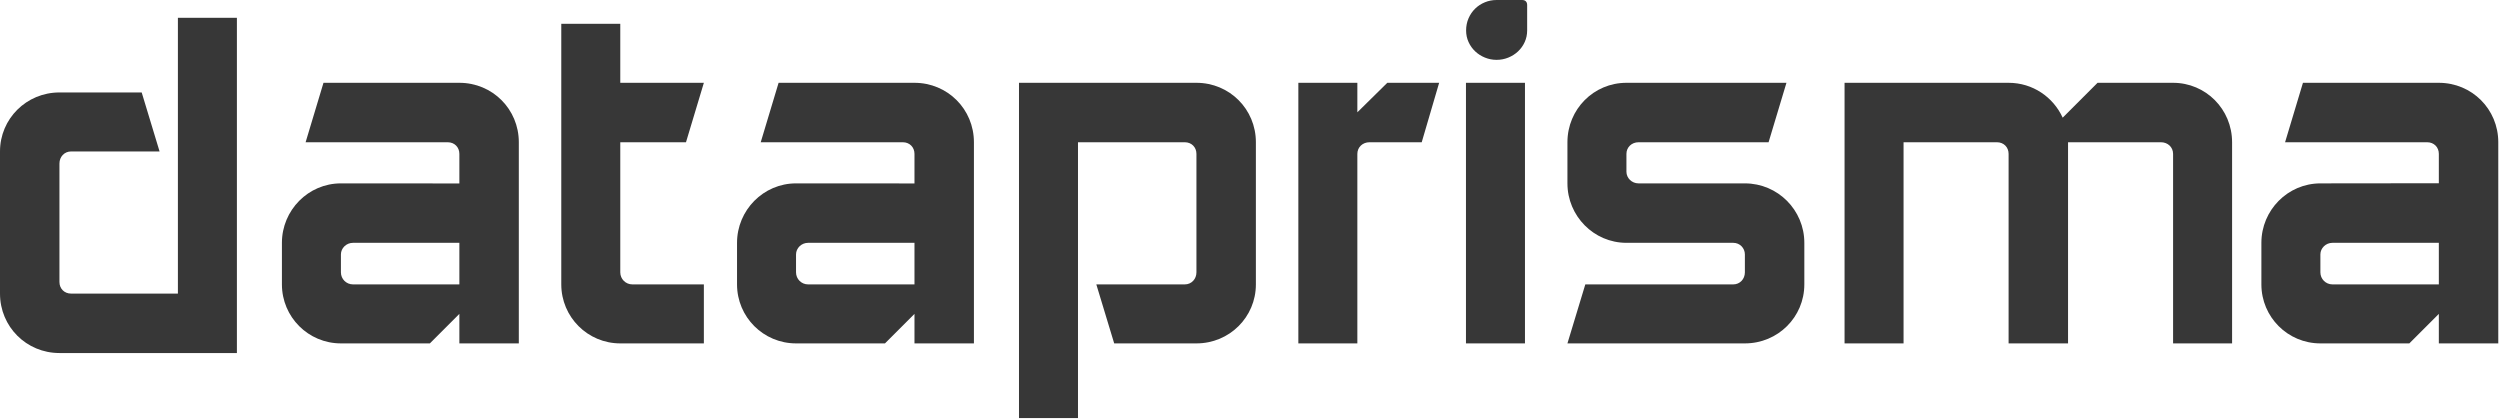 <?xml version="1.0" encoding="UTF-8" standalone="no"?>
<!DOCTYPE svg PUBLIC "-//W3C//DTD SVG 1.1//EN" "http://www.w3.org/Graphics/SVG/1.1/DTD/svg11.dtd">
<svg width="100%" height="100%" viewBox="0 0 601 101" version="1.1" xmlns="http://www.w3.org/2000/svg" xmlns:xlink="http://www.w3.org/1999/xlink" xml:space="preserve" xmlns:serif="http://www.serif.com/" style="fill-rule:evenodd;clip-rule:evenodd;stroke-linejoin:round;stroke-miterlimit:2;">
    <path d="M536.594,34.198C536.594,26.247 530.254,19.906 522.41,19.906L504.25,19.906L495.869,28.288C493.612,23.345 488.67,19.906 482.867,19.906L443.431,19.906L443.431,82.552L457.615,82.552L457.615,34.198L480.073,34.198C481.685,34.198 482.867,35.38 482.867,36.992L482.867,82.552L497.158,82.552L497.158,34.198L519.509,34.198C521.121,34.198 522.41,35.38 522.41,36.992L522.41,82.552L536.594,82.552L536.594,34.198Z" style="fill:rgb(55,55,55);"/>
    <path d="M433.761,58.375C433.761,50.531 427.421,44.084 419.47,44.084L393.896,44.084C392.284,44.084 390.995,42.795 390.995,41.29L390.995,36.992C390.995,35.38 392.284,34.198 393.896,34.198L425.165,34.198L429.463,19.906L390.995,19.906C383.151,19.906 376.811,26.246 376.811,34.198L376.811,44.084C376.811,51.928 383.151,58.375 390.995,58.375L416.676,58.375C418.288,58.375 419.47,59.664 419.47,61.169L419.47,65.467C419.47,67.079 418.288,68.368 416.676,68.368L381.109,68.368L376.811,82.552L419.47,82.552C427.421,82.552 433.761,76.212 433.761,68.368L433.761,58.375Z" style="fill:rgb(55,55,55);"/>
    <rect x="352.418" y="19.906" width="14.184" height="62.646" style="fill:rgb(55,55,55);"/>
    <path d="M345.971,19.906L333.506,19.906L326.307,26.998L326.307,19.906L312.123,19.906L312.123,82.552L326.307,82.552L326.307,36.992C326.307,35.38 327.596,34.198 329.208,34.198L341.78,34.198L345.971,19.906Z" style="fill:rgb(55,55,55);"/>
    <path d="M301.915,34.198C301.915,26.247 295.575,19.906 287.624,19.906L244.965,19.906L244.965,100.496L259.149,100.496L259.149,34.198L284.83,34.198C286.442,34.198 287.624,35.38 287.624,36.992L287.624,65.467C287.624,67.079 286.442,68.368 284.83,68.368L263.554,68.368L267.852,82.552L287.623,82.552C295.574,82.552 301.914,76.212 301.914,68.368L301.914,34.198L301.915,34.198Z" style="fill:rgb(55,55,55);"/>
    <path d="M0,70.579C0,78.53 6.34,84.87 14.292,84.87L56.951,84.87L56.951,4.28L42.767,4.28L42.767,70.579L17.085,70.579C15.473,70.579 14.291,69.397 14.291,67.785L14.291,39.31C14.291,37.698 15.473,36.409 17.085,36.409L38.361,36.409L34.063,22.225L14.292,22.225C6.34,22.225 0,28.565 0,36.409L0,70.579Z" style="fill:rgb(55,55,55);"/>
    <path d="M152.017,68.368C150.405,68.368 149.116,67.079 149.116,65.467L149.116,34.198L164.912,34.198L169.21,19.906L149.116,19.906L149.116,5.723L134.932,5.723L134.932,68.368C134.932,76.212 141.272,82.552 149.116,82.552L169.21,82.552L169.21,68.368L152.017,68.368Z" style="fill:rgb(55,55,55);"/>
    <path d="M124.724,34.198C124.724,26.247 118.384,19.906 110.433,19.906L77.766,19.906L73.468,34.198L107.638,34.198C109.25,34.198 110.432,35.38 110.432,36.992L110.432,68.368L84.858,68.368C83.246,68.368 81.957,67.079 81.957,65.467L81.957,61.169C81.957,59.665 83.246,58.375 84.858,58.375L110.432,58.375L110.432,44.101L81.957,44.084C74.113,44.079 67.773,50.532 67.773,58.375L67.773,68.368C67.773,76.212 74.113,82.552 81.957,82.552L103.34,82.552L110.432,75.46L110.432,82.552L124.723,82.552L124.723,34.198L124.724,34.198Z" style="fill:rgb(55,55,55);"/>
    <path d="M234.132,34.198C234.132,26.247 227.792,19.906 219.841,19.906L187.175,19.906L182.877,34.198L217.047,34.198C218.659,34.198 219.841,35.38 219.841,36.992L219.841,68.368L194.267,68.368C192.655,68.368 191.366,67.079 191.366,65.467L191.366,61.169C191.366,59.665 192.655,58.375 194.267,58.375L219.841,58.375L219.841,44.099L191.366,44.084C183.522,44.08 177.182,50.532 177.182,58.375L177.182,68.368C177.182,76.212 183.522,82.552 191.366,82.552L212.749,82.552L219.841,75.46L219.841,82.552L234.132,82.552L234.132,34.198Z" style="fill:rgb(55,55,55);"/>
    <path d="M600.588,34.198C600.588,26.247 594.248,19.906 586.297,19.906L553.63,19.906L549.332,34.198L583.502,34.198C585.114,34.198 586.296,35.38 586.296,36.992L586.296,68.368L560.722,68.368C559.11,68.368 557.821,67.079 557.821,65.467L557.821,61.169C557.821,59.665 559.11,58.375 560.722,58.375L586.296,58.375L586.296,44.052L557.821,44.084C549.977,44.092 543.637,50.532 543.637,58.375L543.637,68.368C543.637,76.212 549.977,82.552 557.821,82.552L579.204,82.552L586.296,75.46L586.296,82.552L600.587,82.552L600.587,34.198L600.588,34.198Z" style="fill:rgb(55,55,55);"/>
    <path d="M367.128,7.323C367.128,8.318 366.932,9.247 366.539,10.109C366.146,10.97 365.616,11.717 364.945,12.349C364.275,12.981 363.494,13.478 362.604,13.842C361.714,14.206 360.771,14.388 359.775,14.388C358.799,14.388 357.865,14.206 356.975,13.842C356.085,13.478 355.305,12.981 354.635,12.349C353.965,11.717 353.434,10.971 353.041,10.109C352.648,9.247 352.452,8.319 352.452,7.323C352.452,6.27 352.648,5.294 353.041,4.394C353.434,3.494 353.965,2.719 354.635,2.068C355.305,1.417 356.085,0.91 356.975,0.546C357.865,0.182 358.8,0 359.776,0L365.915,0C366.7,0 367.128,0.454 367.128,1.21L367.128,7.323Z" style="fill:rgb(55,55,55);"/>
</svg>
